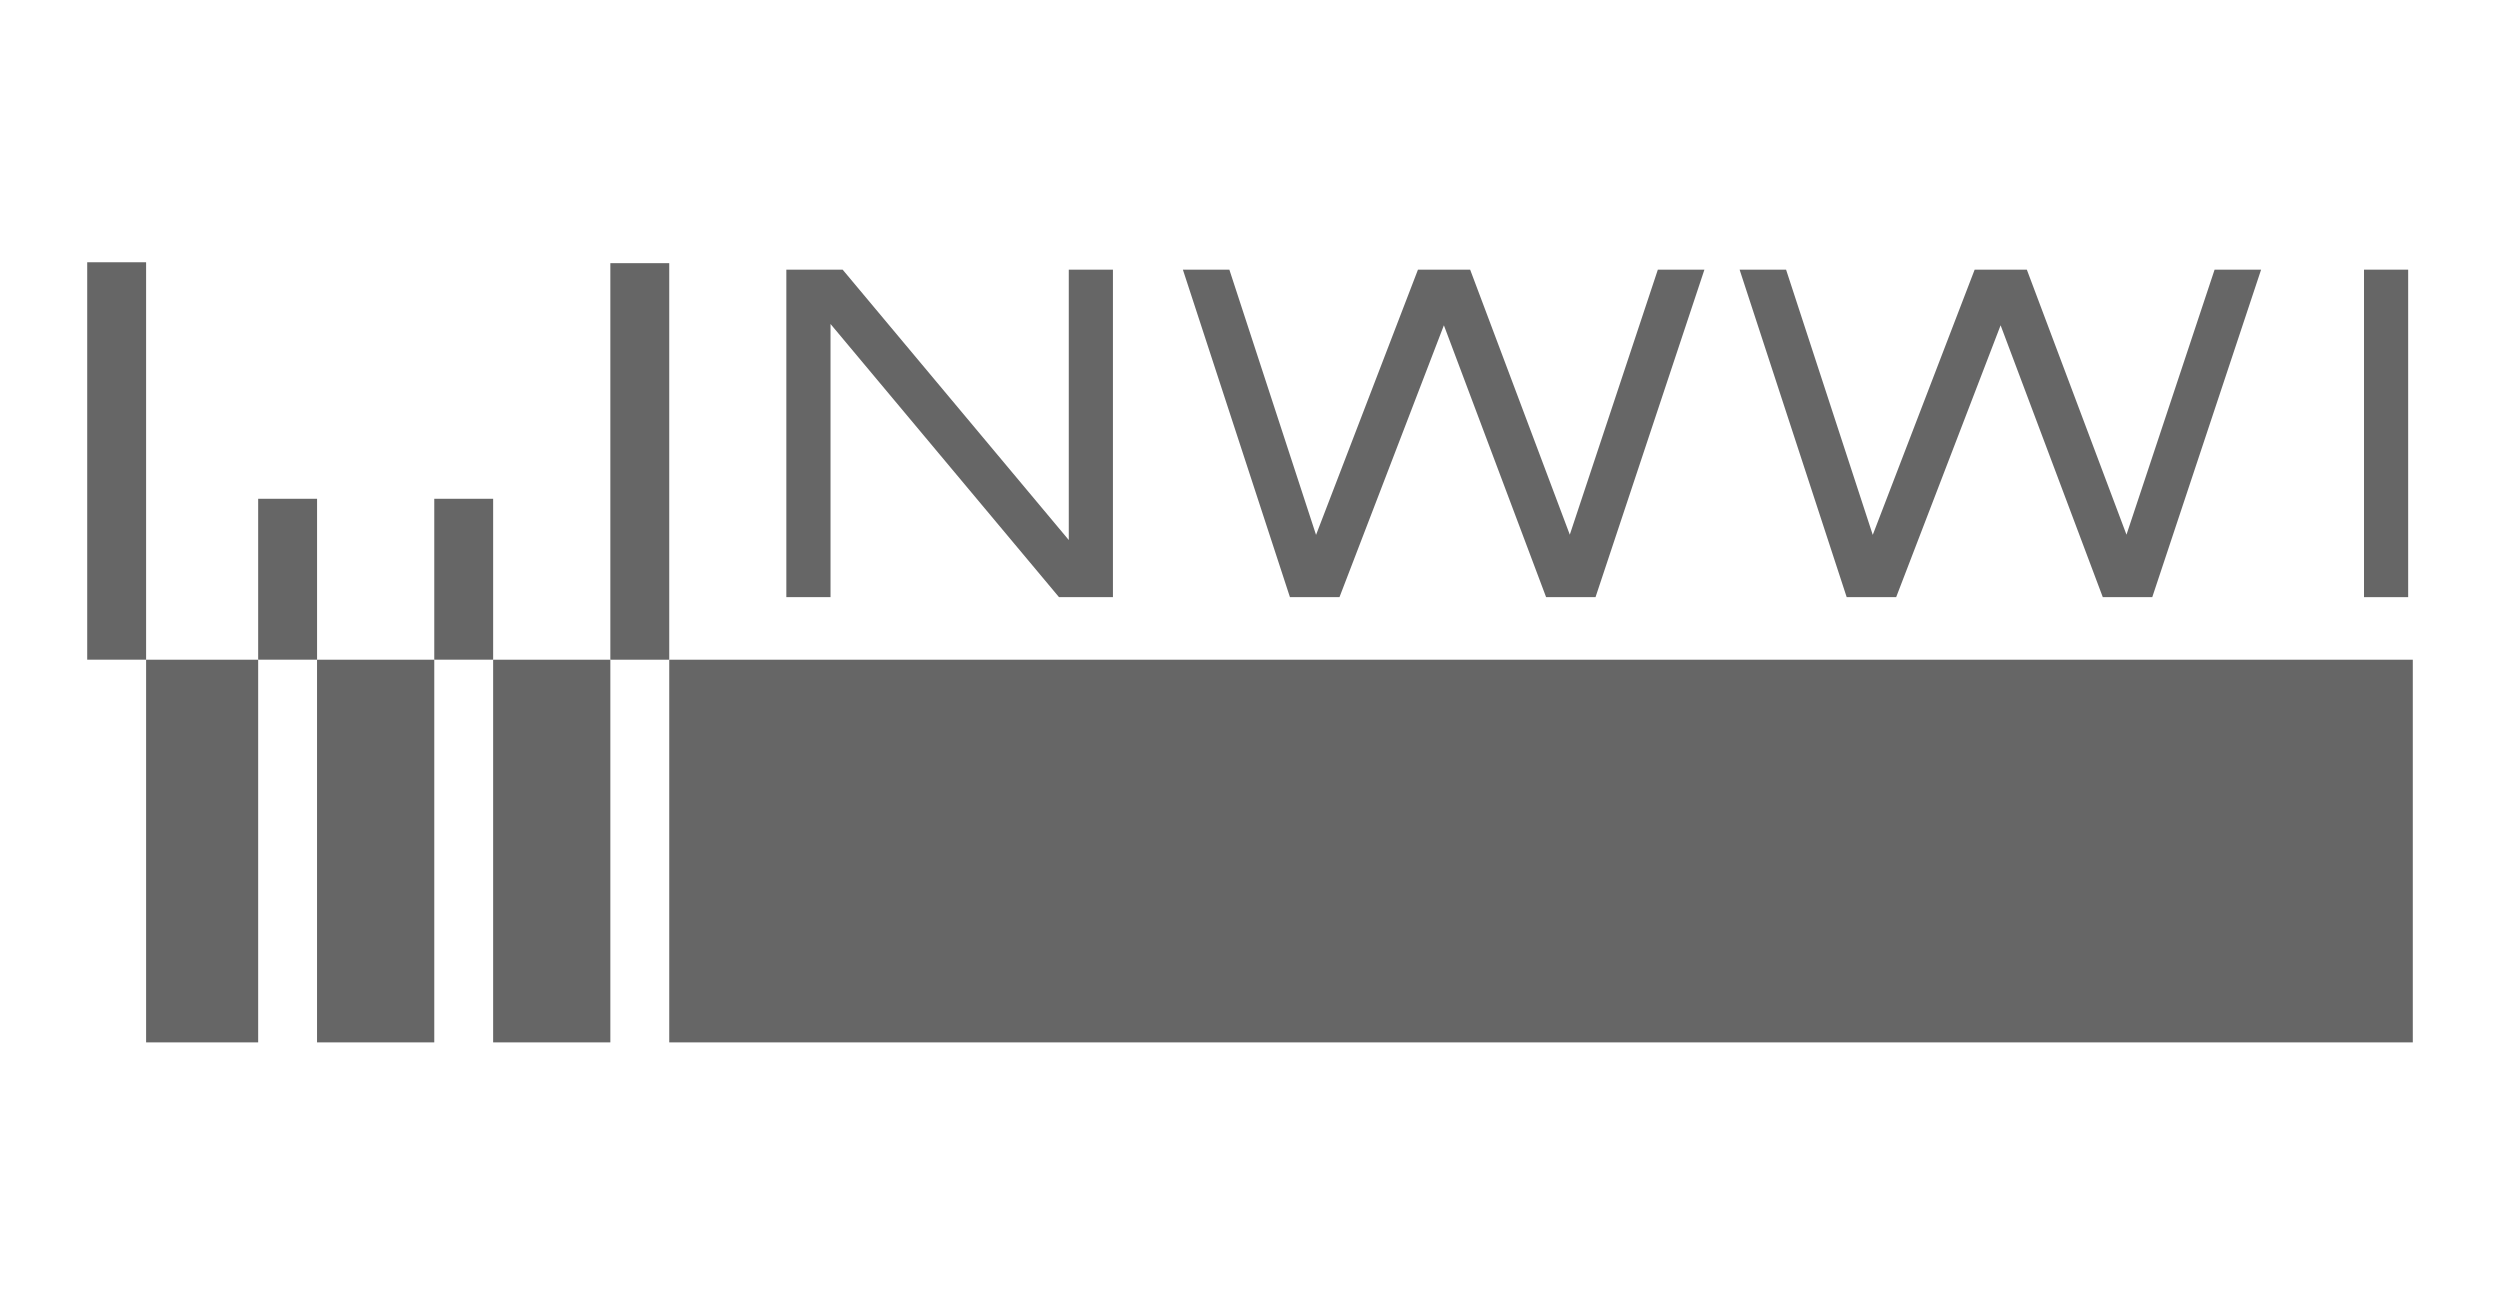<svg width="86" height="45" viewBox="0 0 86 45" fill="none" xmlns="http://www.w3.org/2000/svg">
<rect x="23.022" y="22.694" width="59.978" height="13.164" fill="#666666"/>
<path d="M28.57 11.145L36.43 20.542H38.285V9.276H36.766V18.577L28.987 9.276H27.05V20.542H28.57V11.145Z" fill="#666666"/>
<rect x="81.322" y="9.276" width="1.519" height="11.266" fill="#666666"/>
<path d="M46.078 20.542L49.67 11.19L53.186 20.542H54.886L58.632 9.276H57.03L54.001 18.393L50.573 9.276H48.778L45.272 18.4L42.29 9.276H40.691L44.374 20.542H46.078Z" fill="#666666"/>
<path d="M65.228 20.542L68.821 11.19L72.336 20.542H74.038L77.782 9.276H76.182L73.151 18.393L69.723 9.276H67.928L64.423 18.4L61.441 9.276H59.842L63.526 20.542H65.228Z" fill="#666666"/>
<rect x="16.964" y="22.694" width="4.032" height="13.164" fill="#666666"/>
<rect x="10.906" y="22.694" width="4.033" height="13.164" fill="#666666"/>
<rect x="5.026" y="22.694" width="3.855" height="13.164" fill="#666666"/>
<rect x="3" y="9.022" width="2.026" height="13.671" fill="#666666"/>
<rect x="8.881" y="17.158" width="2.026" height="5.535" fill="#666666"/>
<rect x="14.939" y="17.158" width="2.025" height="5.535" fill="#666666"/>
<rect x="20.996" y="9.053" width="2.026" height="13.641" fill="#666666"/>
</svg>
